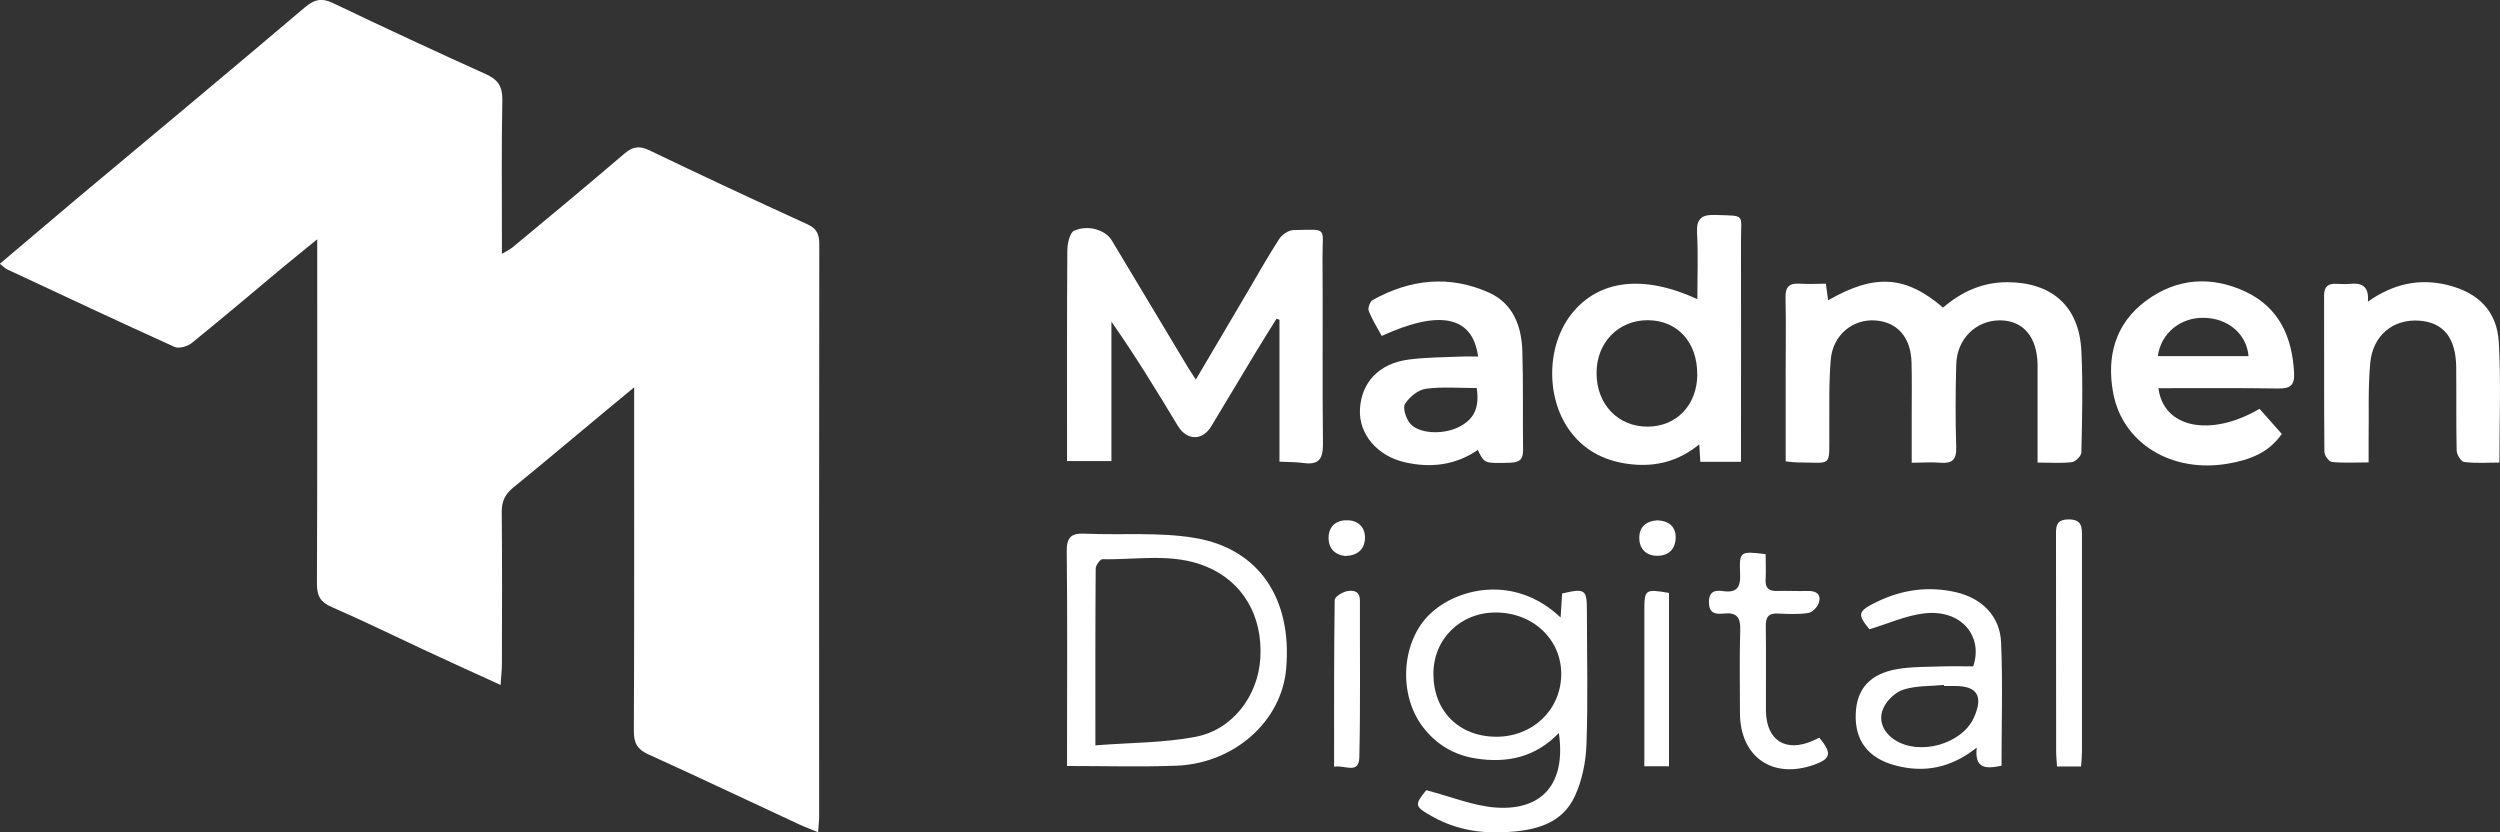<?xml version="1.0" encoding="UTF-8"?>
<svg id="Layer_2" data-name="Layer 2" xmlns="http://www.w3.org/2000/svg" viewBox="0 0 168.41 56.07">
  <rect x="0" y="0" width="168.41" height="56.07" fill="#333333" stroke="none"/>
  <defs>
    <style>
      .cls-1 {
        fill: #fff;
        stroke-width: 0px;
      }
    </style>
  </defs>
  <g id="Layer_1-2" data-name="Layer 1">
    <g>
      <path class="cls-1" d="m33.72,46.14c-1.84-.84-3.52-1.6-5.19-2.38-2.06-.96-4.1-1.96-6.19-2.87-.76-.33-.99-.75-.99-1.56.03-7.14.02-14.28.02-21.41,0-.51,0-1.03,0-1.8-.87.71-1.57,1.27-2.27,1.85-2.06,1.72-4.11,3.46-6.2,5.15-.28.22-.85.38-1.14.25-3.76-1.7-7.5-3.46-11.25-5.21-.15-.07-.26-.19-.52-.39,1.74-1.47,3.41-2.89,5.08-4.3C10.23,9.16,15.39,4.86,20.52.51c.64-.54,1.14-.68,1.92-.3,3.42,1.64,6.85,3.23,10.3,4.79.8.36,1.11.82,1.1,1.71-.06,3.07-.03,6.14-.03,9.21,0,.34,0,.68,0,1.18.34-.2.54-.3.71-.43,2.52-2.09,5.04-4.18,7.53-6.31.54-.46.98-.57,1.66-.25,3.54,1.7,7.09,3.36,10.66,4.99.64.29.82.66.82,1.34-.02,12.86-.01,25.72-.01,38.58,0,.3-.04.6-.07,1.04-.48-.2-.85-.33-1.22-.5-3.4-1.58-6.79-3.19-10.21-4.74-.75-.34-.98-.76-.98-1.56.03-7.17.02-14.34.02-21.52,0-.47,0-.93,0-1.65-.77.64-1.35,1.11-1.92,1.59-2.07,1.72-4.12,3.45-6.21,5.15-.56.45-.8.94-.79,1.67.03,3.41.02,6.83.01,10.24,0,.4-.05.79-.09,1.39Z"/>
      <path class="cls-1" d="m80.55,25.58c1.25-2.12,2.4-4.07,3.55-6.02.68-1.16,1.34-2.33,2.07-3.46.19-.29.62-.59.95-.6,2.38-.04,1.96-.24,1.97,1.83.03,4.17-.02,8.34.03,12.52.01,1.02-.23,1.49-1.31,1.34-.5-.07-1.02-.06-1.62-.09v-9.56c-.07-.02-.13-.05-.2-.07-.47.76-.95,1.52-1.41,2.28-1,1.65-1.98,3.31-2.98,4.96-.6,1-1.65.98-2.26-.03-1.42-2.35-2.85-4.7-4.47-7.01v9.39h-2.99c0-.41,0-.77,0-1.14,0-4.34-.01-8.69.02-13.03,0-.47.16-1.22.46-1.35.97-.42,2.11-.04,2.53.65,1.7,2.83,3.4,5.67,5.1,8.5.14.23.29.46.56.87Z"/>
      <path class="cls-1" d="m120.29,31.08c0-2.08,0-4.07,0-6.06,0-1.65.03-3.31-.01-4.96-.02-.72.24-1,.95-.95.57.04,1.15,0,1.77,0,.06.45.1.78.15,1.12,3.13-1.8,5.21-1.68,7.74.49,1.24-1.06,2.66-1.72,4.36-1.71,2.99.02,4.82,1.63,4.96,4.64.11,2.27.05,4.55,0,6.82,0,.23-.38.63-.63.66-.71.09-1.43.03-2.32.03,0-1.19,0-2.27,0-3.36,0-1.07,0-2.14,0-3.21-.02-1.89-.97-3.01-2.54-3.01-1.61,0-2.9,1.25-2.94,2.98-.05,1.86-.06,3.72,0,5.58.02.84-.29,1.1-1.08,1.03-.58-.05-1.17,0-1.92,0,0-1.12,0-2.17,0-3.22,0-1.17.02-2.34-.01-3.52-.04-1.69-.94-2.72-2.4-2.84-1.53-.13-2.89.95-3.04,2.61-.14,1.61-.09,3.24-.1,4.86-.02,2.47.26,2.1-2.16,2.09-.2,0-.4-.03-.78-.07Z"/>
      <path class="cls-1" d="m114.54,31.11c-.03-.4-.04-.71-.07-1.18-1.37,1.13-2.89,1.52-4.55,1.35-1.64-.17-3.05-.81-4.08-2.14-1.72-2.22-1.7-5.82.03-8,1.82-2.29,4.82-2.67,8.47-.99,0-1.53.06-2.99-.02-4.45-.05-.98.3-1.25,1.24-1.22,2.05.07,1.72-.1,1.72,1.71.01,4.55,0,9.09,0,13.64,0,.41,0,.81,0,1.28h-2.74Zm-.21-5.89c.02-2.16-1.33-3.64-3.32-3.65-1.99-.01-3.47,1.51-3.46,3.57,0,2.09,1.44,3.6,3.43,3.6,1.96,0,3.34-1.45,3.36-3.52Z"/>
      <path class="cls-1" d="m145.4,26.14c.33,2.69,3.5,3.34,6.81,1.4.48.54.98,1.1,1.5,1.69-.9,1.3-2.19,1.75-3.61,2-3.78.66-7.12-1.35-7.75-4.77-.45-2.45.14-4.65,2.19-6.18,2.07-1.55,4.43-1.72,6.75-.62,2.25,1.07,3.13,3.06,3.25,5.48.04.85-.29,1.04-1.08,1.03-2.68-.04-5.36-.02-8.06-.02Zm-.04-2.15h6.11c-.13-1.5-1.38-2.55-2.99-2.58-1.59-.04-2.91,1.03-3.12,2.58Z"/>
      <path class="cls-1" d="m99.57,24.01c-.37-2.74-2.61-3.16-6.49-1.38-.3-.56-.65-1.1-.88-1.7-.07-.18.09-.62.27-.72,2.52-1.4,5.16-1.7,7.83-.5,1.63.73,2.19,2.25,2.25,3.91.07,2.24.02,4.48.05,6.72,0,.64-.27.81-.87.83-1.73.05-1.73.07-2.18-.86-1.5,1.03-3.17,1.23-4.91.83-1.86-.42-3.1-1.89-3.03-3.54.08-1.83,1.28-3.12,3.29-3.38,1.16-.15,2.33-.15,3.5-.2.37-.02.74,0,1.18,0Zm-.09,2.13c-1.18,0-2.32-.1-3.43.05-.52.07-1.1.55-1.4,1.01-.17.26.05.94.3,1.28.54.73,2.18.83,3.27.31,1.06-.51,1.46-1.29,1.26-2.64Z"/>
      <path class="cls-1" d="m71.88,51.59c0-.45,0-.79,0-1.12,0-4.44.03-8.89-.02-13.33-.01-.98.32-1.23,1.23-1.19,2.47.11,4.99-.12,7.41.29,4.34.73,6.56,4.13,6.14,8.82-.31,3.52-3.47,6.36-7.39,6.52-2.4.09-4.81.02-7.37.02Zm1.91-1.38c2.36-.19,4.61-.16,6.77-.58,2.5-.49,4.18-2.76,4.34-5.28.18-2.86-1.19-5.19-3.68-6.2-2.26-.92-4.63-.43-6.95-.48-.16,0-.46.41-.46.63-.03,3.85-.02,7.71-.02,11.91Z"/>
      <path class="cls-1" d="m159.56,31.15c-.91,0-1.69.05-2.47-.03-.2-.02-.51-.44-.51-.68-.03-3.52-.01-7.03-.02-10.55,0-.59.28-.8.83-.77.31.01.62.03.93,0,.79-.08,1.28.17,1.19,1.2,1.7-1.2,3.46-1.59,5.37-1.12,2.06.51,3.33,1.75,3.45,3.86.15,2.64.04,5.3.04,8.1-.83,0-1.61.06-2.38-.04-.2-.02-.5-.5-.5-.78-.04-1.86-.01-3.72-.03-5.58-.01-1.99-.86-3.05-2.5-3.16-1.74-.12-3.12.98-3.29,2.85-.16,1.71-.08,3.44-.11,5.16,0,.47,0,.95,0,1.54Z"/>
      <path class="cls-1" d="m96.07,53.23c1.7.44,3.18,1.06,4.7,1.17,3.18.22,4.73-1.68,4.24-5.02-1.58,1.64-3.5,2.05-5.61,1.71-1.46-.23-2.65-.94-3.55-2.12-1.68-2.2-1.45-5.76.47-7.6,1.79-1.73,5.69-2.73,8.81.23.04-.6.07-1.12.1-1.62,1.55-.36,1.67-.28,1.67,1.17,0,3,.08,6-.03,9-.04,1.17-.29,2.42-.78,3.48-.89,1.94-2.8,2.33-4.7,2.43-1.67.09-3.3-.18-4.8-1-1.32-.72-1.33-.82-.52-1.82Zm4.69-3.6c2.45.02,4.35-1.76,4.41-4.12.06-2.38-1.85-4.23-4.38-4.25-2.39-.02-4.23,1.77-4.23,4.13,0,2.5,1.7,4.22,4.21,4.24Z"/>
      <path class="cls-1" d="m134.84,51.58c-1.05.22-1.84.23-1.68-1.22-1.73,1.38-3.55,1.73-5.53,1.19-1.79-.49-2.69-1.67-2.62-3.46.06-1.68.95-2.7,2.81-3.02,1.01-.17,2.05-.14,3.08-.18.68-.02,1.37,0,2.02,0,.69-1.98-.75-3.87-3.31-3.57-1.23.15-2.41.69-3.68,1.07-.83-1.02-.8-1.22.53-1.86,1.7-.82,3.48-1.06,5.33-.63,1.73.41,2.94,1.62,3.01,3.37.12,2.75.03,5.5.03,8.3Zm-3.88-5.36s0-.05,0-.08c-.92.09-1.89.04-2.75.32-.56.18-1.16.77-1.37,1.32-.3.76.01,1.54.78,2.05,1.66,1.1,4.54.31,5.35-1.49.65-1.44.23-2.13-1.28-2.13-.24,0-.48,0-.72,0Z"/>
      <path class="cls-1" d="m122.56,49.7c.86,1.04.78,1.41-.34,1.81-2.81,1.01-5.01-.52-5.01-3.49,0-1.86-.04-3.72.02-5.58.03-.86-.25-1.2-1.11-1.11-.55.06-1.01,0-1-.79.01-.74.46-.79.95-.72.93.13,1.19-.25,1.15-1.15-.06-1.55,0-1.55,1.72-1.34,0,.54.03,1.11,0,1.68-.04.58.19.82.77.8.69-.02,1.38.02,2.07,0,.58-.02.91.24.75.78-.08.29-.44.66-.71.7-.67.11-1.37.07-2.06.04-.63-.03-.82.24-.81.86.03,1.89,0,3.79.01,5.68.02,2.02,1.34,2.84,3.18,2.02.15-.07.3-.14.43-.2Z"/>
      <path class="cls-1" d="m140.18,51.63h-1.61c-.02-.36-.06-.69-.06-1.02,0-4.82,0-9.64-.01-14.46,0-.61-.06-1.16.86-1.16.88,0,.89.5.89,1.14,0,4.82,0,9.64,0,14.46,0,.31-.03.61-.06,1.04Z"/>
      <path class="cls-1" d="m89.87,51.65c0-3.86-.01-7.54.04-11.23,0-.21.5-.52.8-.59.44-.09.9-.04.9.64-.01,3.52.04,7.03-.04,10.55-.03,1.18-.99.49-1.7.63Z"/>
      <path class="cls-1" d="m112.43,51.62h-1.66c0-2.16,0-4.26,0-6.35,0-1.38,0-2.76,0-4.13,0-1.44.05-1.47,1.66-1.2v11.69Z"/>
      <path class="cls-1" d="m90.64,37.46c-.75-.09-1.17-.54-1.14-1.3.04-.79.59-1.15,1.33-1.11.73.04,1.15.53,1.12,1.22-.03.75-.52,1.16-1.31,1.18Z"/>
      <path class="cls-1" d="m111.64,35.05c.76.03,1.26.41,1.24,1.19-.02.75-.48,1.21-1.25,1.2-.73,0-1.18-.46-1.2-1.15-.03-.76.43-1.19,1.22-1.24Z"/>
    </g>
  </g>
</svg>